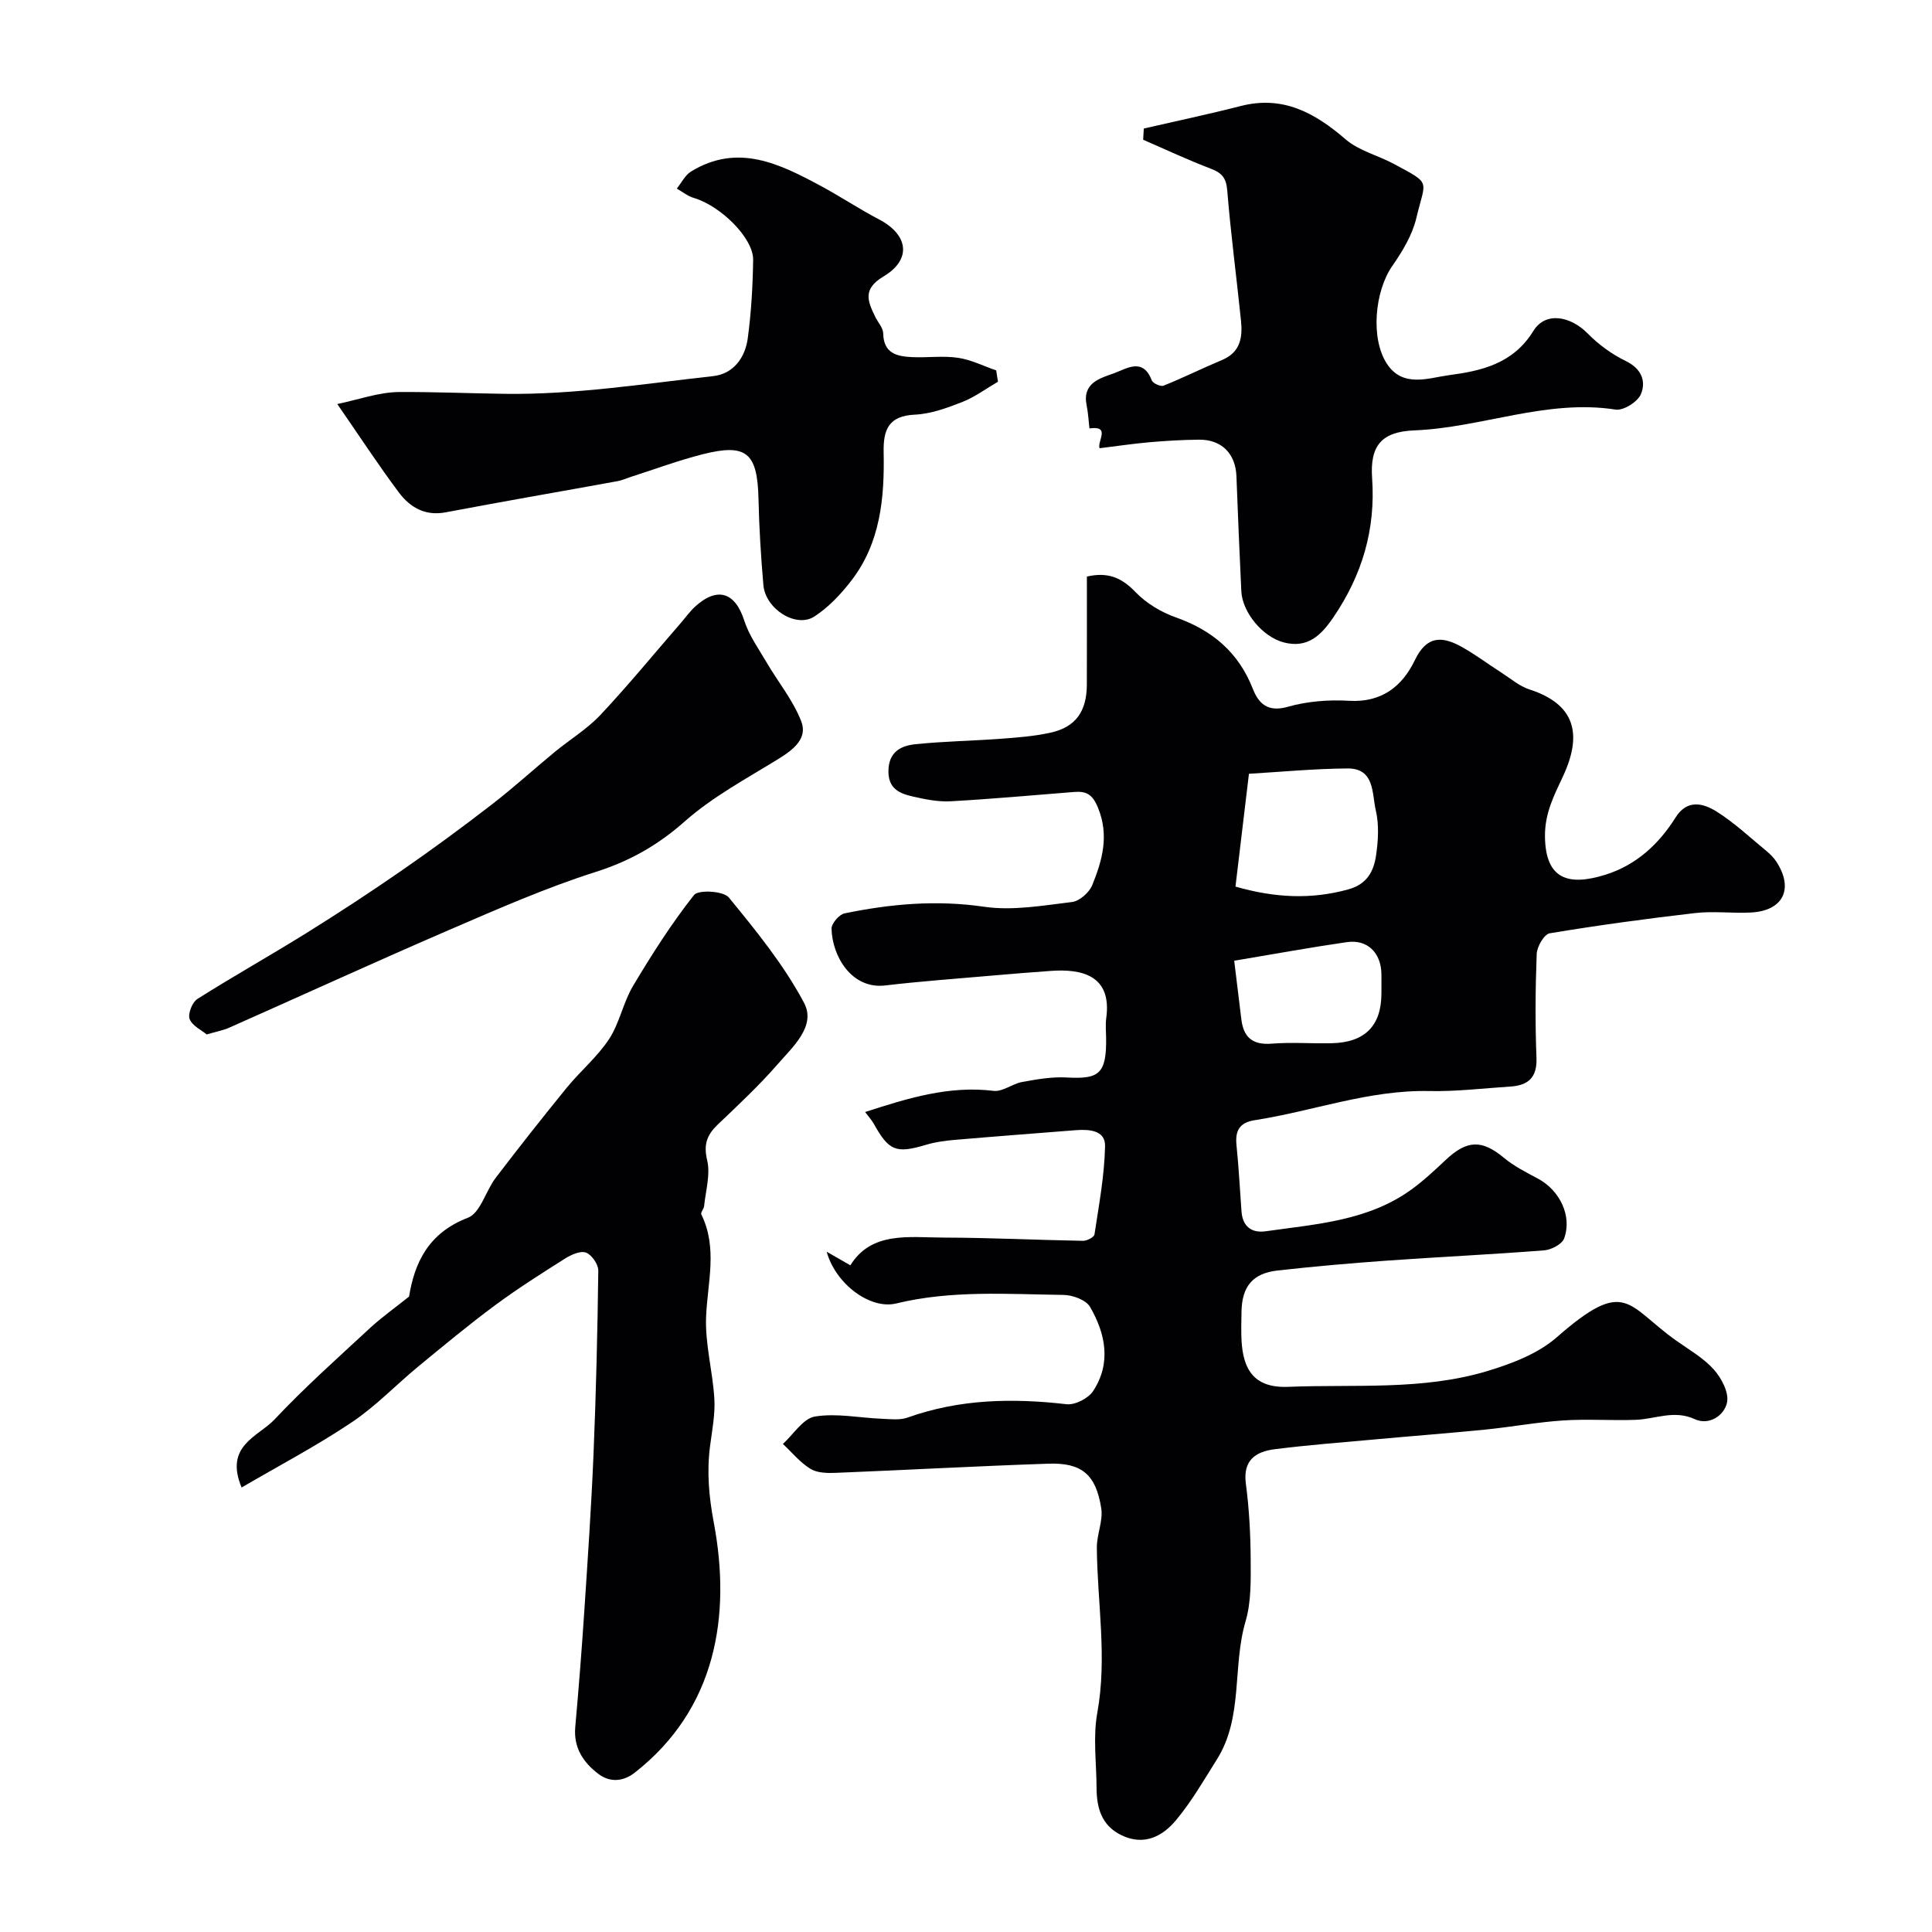 <svg enable-background="new 0 0 400 400" viewBox="0 0 400 400" xmlns="http://www.w3.org/2000/svg"><g fill="#010103"><path d="m179.11 230.23c8.8-2.84 17.31-5.51 26.61-4.38 1.86.23 3.89-1.48 5.92-1.84 3.02-.55 6.14-1.1 9.18-.93 6.63.36 8.3-.61 8.19-8.23-.02-1.33-.16-2.69.02-4 1.26-9.01-5.19-10.27-11.39-9.84-4.1.29-8.2.62-12.29.98-7.37.65-14.75 1.17-22.09 2.04-6.86.81-10.94-5.92-11.1-11.74-.03-1.07 1.57-2.95 2.68-3.18 9.53-1.97 19.04-2.82 28.88-1.38 5.92.87 12.19-.25 18.24-.98 1.56-.19 3.57-1.99 4.19-3.52 2.05-5.08 3.52-10.19 1.21-15.92-1.14-2.84-2.42-3.55-4.99-3.34-8.53.67-17.06 1.46-25.6 1.93-2.56.14-5.21-.41-7.74-.98-2.74-.62-5.15-1.59-5.09-5.33.06-3.91 2.56-5.19 5.53-5.5 5.9-.62 11.86-.7 17.79-1.14 3.43-.26 6.89-.52 10.24-1.26 5.2-1.14 7.5-4.39 7.52-9.96.02-7.47.01-14.93.01-22.36 4.37-1.01 7.23.26 10.06 3.21 2.23 2.32 5.32 4.18 8.37 5.25 7.55 2.67 12.95 7.22 15.92 14.77 1.19 3.04 3.08 4.92 7.22 3.74 4.05-1.15 8.5-1.5 12.72-1.25 6.78.41 11.04-3.05 13.62-8.43 2.47-5.15 5.7-4.95 9.69-2.73 2.84 1.58 5.45 3.56 8.19 5.31 1.92 1.23 3.75 2.83 5.86 3.51 9.39 3.04 11.02 9.19 6.92 17.98-1.87 4-3.77 7.63-3.73 12.41.08 9.03 4.97 10.31 12.49 7.97 6.36-1.98 11.05-6.29 14.55-11.86 2.4-3.83 5.72-2.96 8.47-1.24 3.72 2.33 6.98 5.42 10.4 8.23.76.63 1.49 1.37 2.02 2.19 3.64 5.64 1.37 10.17-5.35 10.5-3.82.19-7.71-.33-11.49.11-10.07 1.16-20.12 2.53-30.11 4.19-1.14.19-2.63 2.75-2.69 4.27-.28 7.15-.33 14.33-.05 21.49.16 4.13-1.72 5.73-5.42 5.97-5.59.36-11.19 1.05-16.77.93-12.48-.27-24.1 4.17-36.18 6.04-3.09.48-4.04 2.16-3.74 5.13.47 4.58.7 9.18 1.04 13.77.23 3.12 2.12 4.51 5.02 4.09 10.45-1.49 21.2-2.14 30.18-8.66 2.52-1.83 4.81-3.98 7.09-6.12 4.43-4.17 7.51-4.19 12.04-.43 2.1 1.75 4.63 3.02 7.06 4.32 4.48 2.4 7.11 7.72 5.41 12.37-.44 1.2-2.64 2.35-4.12 2.47-10.85.85-21.73 1.36-32.59 2.13-7.54.54-15.08 1.2-22.59 2.04-5.2.58-7.42 3.32-7.5 8.57-.03 2-.1 4.01.01 6 .33 5.61 2.33 9.81 9.62 9.52 13.83-.56 27.83.79 41.31-3.28 5.05-1.53 10.46-3.59 14.33-6.98 14.45-12.65 14.45-6.54 24.89.8 2.64 1.86 5.55 3.53 7.65 5.9 1.57 1.77 3.13 4.73 2.72 6.77-.56 2.77-3.77 4.83-6.66 3.49-4.32-1.99-8.17-.02-12.23.13-5.02.18-10.07-.2-15.07.13-5.38.36-10.71 1.35-16.08 1.89-7.52.75-15.06 1.32-22.58 2.01-7.02.64-14.06 1.17-21.06 2.06-3.88.49-6.59 2.24-5.95 7.11.69 5.22.97 10.52 1 15.79.02 4.26.12 8.73-1.06 12.74-2.77 9.39-.43 19.82-5.93 28.57-2.69 4.28-5.24 8.72-8.46 12.58-2.81 3.37-6.64 5.39-11.33 3.11-4.14-2.02-5.11-5.68-5.13-9.83-.02-5.17-.76-10.47.15-15.47 2.09-11.49 0-22.83-.09-34.24-.02-2.72 1.32-5.54.91-8.14-1.1-6.99-4.03-9.46-10.91-9.23-14.7.49-29.4 1.31-44.1 1.9-1.75.07-3.82.02-5.21-.84-2.14-1.32-3.81-3.39-5.69-5.15 2.19-1.98 4.17-5.26 6.62-5.67 4.46-.74 9.21.27 13.84.46 1.79.07 3.75.33 5.36-.25 10.75-3.84 21.72-4.05 32.91-2.76 1.76.2 4.52-1.22 5.51-2.74 3.78-5.77 2.57-11.87-.65-17.41-.83-1.44-3.59-2.46-5.48-2.48-11.58-.15-23.18-1.02-34.66 1.77-5.32 1.3-12.51-3.96-14.39-10.72 2.1 1.2 3.45 1.98 4.91 2.82 4.38-7.09 12.17-5.76 19.36-5.74 9.61.02 19.21.5 28.82.67.81.01 2.28-.76 2.36-1.33.92-6.08 2.07-12.19 2.19-18.31.06-3.31-3.39-3.48-6.17-3.26-8.36.66-16.72 1.29-25.07 2.01-1.93.17-3.9.43-5.75.99-6.31 1.88-7.74 1.34-10.96-4.45-.42-.71-.99-1.32-1.73-2.32zm76.68-46.67c8.1 2.32 15.63 2.72 23.39.57 3.86-1.07 5.23-3.75 5.71-6.97.46-3.09.65-6.42-.05-9.41-.81-3.43-.18-8.69-5.86-8.65-6.93.05-13.85.72-20.4 1.1-1.04 8.68-1.9 15.94-2.79 23.36zm-.26 15.35c.57 4.65 1.03 8.36 1.47 12.07.44 3.74 2.28 5.41 6.26 5.1 4.12-.33 8.29 0 12.44-.09 6.9-.15 10.31-3.62 10.31-10.35 0-1.33.02-2.65 0-3.98-.08-4.42-2.91-7.22-7.17-6.6-7.54 1.09-15.02 2.46-23.31 3.85z"/><path d="m50.02 307.97c-3.63-8.71 3.47-10.53 6.81-14.08 6.23-6.63 13.06-12.71 19.74-18.9 2.39-2.22 5.08-4.11 8.12-6.55 1.12-6.82 3.86-13.13 12.19-16.32 2.58-.99 3.68-5.55 5.74-8.25 4.8-6.3 9.71-12.52 14.71-18.66 2.81-3.45 6.34-6.38 8.76-10.06 2.19-3.33 2.92-7.58 4.97-11.02 3.87-6.49 7.96-12.91 12.63-18.83.89-1.13 6.09-.85 7.2.51 5.67 6.92 11.43 13.99 15.59 21.84 2.54 4.8-2.39 9.14-5.55 12.77-3.82 4.38-8.1 8.38-12.32 12.4-2.22 2.13-2.99 4.09-2.2 7.39.71 2.95-.31 6.32-.63 9.49-.06.6-.77 1.35-.58 1.73 3.42 6.95 1.29 14.04.99 21.18-.24 5.63 1.38 11.31 1.71 17 .19 3.23-.47 6.53-.89 9.78-.69 5.34-.25 10.39.77 15.83 3.65 19.36.46 38.64-16.39 51.81-2.37 1.85-5.14 2.05-7.53.22-3.1-2.37-5.14-5.41-4.76-9.68.72-8.03 1.35-16.07 1.88-24.12.72-10.86 1.46-21.72 1.91-32.59.52-12.59.82-25.18.98-37.78.02-1.3-1.35-3.29-2.54-3.74-1.15-.43-3.07.43-4.34 1.23-4.92 3.11-9.85 6.23-14.52 9.69-5.45 4.04-10.67 8.38-15.91 12.69-4.62 3.81-8.8 8.23-13.75 11.53-7.22 4.85-14.96 8.92-22.79 13.49z"/><path d="m227.66 92.8c-.55-1.42 2.39-4.74-2.1-4.1-.19-1.58-.26-3.19-.58-4.75-.97-4.66 2.75-5.63 5.66-6.67 2.58-.93 5.98-3.35 7.82 1.47.24.62 1.84 1.34 2.44 1.1 4.09-1.64 8.05-3.62 12.12-5.32 3.83-1.6 4.27-4.74 3.91-8.18-.92-8.97-2.11-17.91-2.84-26.89-.21-2.58-1.07-3.64-3.37-4.52-4.75-1.81-9.37-3.98-14.04-6.01.04-.77.08-1.55.13-2.32 6.68-1.54 13.4-2.95 20.03-4.65 8.78-2.26 15.37 1.39 21.77 6.9 2.74 2.36 6.67 3.3 9.96 5.07 7.92 4.26 6.57 3.18 4.67 11.2-.83 3.52-2.88 6.92-4.99 9.95-3.62 5.2-4.54 14.98-1.11 20.23 3.3 5.06 8.69 2.92 12.82 2.37 6.63-.88 13.28-2.3 17.5-9.15 2.53-4.11 7.72-3.08 11.26.52 2.26 2.3 5.02 4.31 7.91 5.71 3.24 1.58 4.2 4.17 3.11 6.83-.65 1.59-3.61 3.46-5.23 3.21-14.32-2.22-27.73 3.75-41.72 4.31-6.73.27-9.18 3.14-8.71 9.87.75 10.64-2.06 20.05-7.99 28.79-2.57 3.78-5.36 6.51-10.28 5.24-4.4-1.14-8.6-6.22-8.81-10.62-.38-7.93-.71-15.87-1.01-23.8-.17-4.63-3.04-7.6-7.73-7.56-3.47.03-6.94.24-10.39.54-3.37.3-6.74.81-10.21 1.23z"/><path d="m206.62 79.03c-2.44 1.42-4.76 3.16-7.37 4.19-3.16 1.24-6.53 2.48-9.85 2.63-5.44.25-6.54 3.13-6.45 7.76.19 9.45-.65 18.77-6.69 26.6-2.16 2.8-4.72 5.53-7.65 7.43-3.82 2.47-10.14-1.57-10.56-6.52-.51-5.92-.88-11.86-1.01-17.8-.22-9.57-2.45-11.57-11.56-9.27-5.03 1.27-9.91 3.1-14.86 4.68-.93.3-1.83.72-2.77.89-11.85 2.16-23.72 4.2-35.56 6.45-4.31.82-7.42-1.05-9.73-4.14-4.19-5.6-8.02-11.47-12.73-18.28 4.3-.88 8.6-2.47 12.89-2.49 7.26-.03 14.63.28 21.83.38 14.36.2 28.77-2.08 43.12-3.67 4.16-.46 6.6-3.81 7.14-7.79.73-5.38 1.04-10.84 1.12-16.28.07-4.5-6.72-11.18-12.28-12.82-1.26-.37-2.36-1.27-3.53-1.93.97-1.2 1.71-2.78 2.95-3.54 9.69-5.93 18.36-1.59 26.91 3.01 4.07 2.19 7.94 4.78 12.04 6.92 6.03 3.16 6.81 8.27.91 11.79-4.4 2.63-3.28 5.12-1.75 8.31.56 1.18 1.66 2.33 1.68 3.5.08 4.18 2.91 4.76 6.02 4.9 3.16.14 6.38-.32 9.48.14 2.7.4 5.27 1.7 7.89 2.61.13.79.25 1.57.37 2.34z"/><path d="m42.79 214.17c-1.09-.91-3.01-1.8-3.53-3.2-.4-1.08.55-3.48 1.61-4.15 7.43-4.7 15.11-9 22.58-13.65 6.71-4.18 13.32-8.51 19.82-13.01 6.3-4.36 12.48-8.91 18.54-13.59 4.47-3.45 8.65-7.26 13.01-10.86 3.16-2.6 6.75-4.77 9.52-7.72 5.78-6.16 11.14-12.71 16.68-19.09.97-1.12 1.84-2.35 2.93-3.34 4.6-4.17 8.27-2.91 10.13 2.9 1 3.11 3.02 5.92 4.7 8.79 2.38 4.06 5.48 7.82 7.13 12.15 1.32 3.48-1.64 5.8-4.66 7.67-6.63 4.1-13.66 7.85-19.44 12.96-5.57 4.93-11.38 8.24-18.47 10.49-10.31 3.28-20.29 7.67-30.25 11.97-15.25 6.58-30.35 13.5-45.54 20.24-1.32.6-2.79.86-4.76 1.44z"/></g></svg>